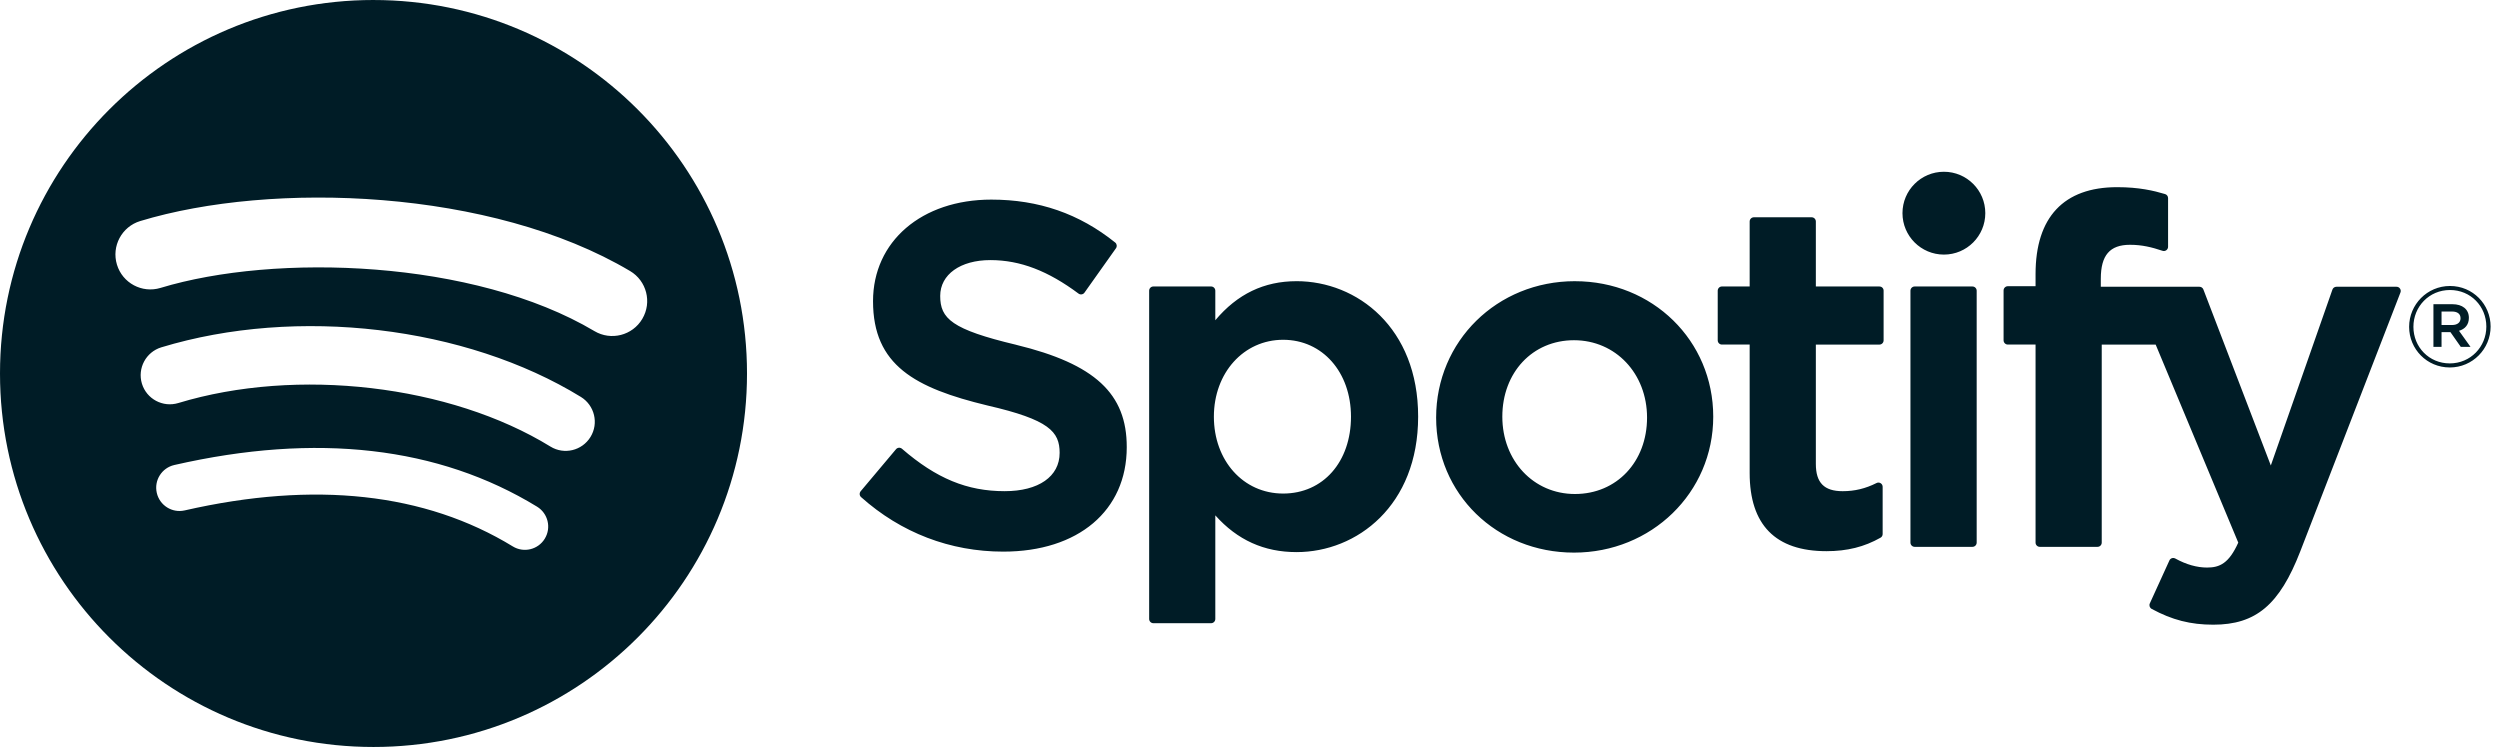 <svg width="183" height="55" viewBox="0 0 183 55" fill="none" xmlns="http://www.w3.org/2000/svg">
<g clip-path="url(#clip0_2955_287)">
<path d="M27.34 0C12.241 0 0 12.241 0 27.34C0 42.439 12.241 54.679 27.34 54.679C42.44 54.679 54.681 42.44 54.681 27.34C54.681 12.24 42.441 0.001 27.34 0.001V0H27.34ZM39.878 39.432C39.388 40.235 38.34 40.489 37.538 39.999C37.537 39.999 37.535 39.997 37.535 39.997C31.116 36.076 23.034 35.189 13.517 37.362C12.6 37.571 11.687 36.997 11.477 36.08C11.267 35.164 11.839 34.251 12.755 34.04C12.756 34.04 12.757 34.04 12.758 34.039C23.173 31.66 32.106 32.684 39.312 37.088C40.115 37.581 40.371 38.629 39.877 39.432H39.878ZM43.224 31.987C42.607 32.99 41.295 33.307 40.293 32.689C32.944 28.172 21.741 26.864 13.049 29.503C11.921 29.843 10.73 29.208 10.388 28.083C10.048 26.956 10.684 25.767 11.809 25.424C21.738 22.411 34.082 23.871 42.522 29.056C43.524 29.673 43.841 30.986 43.224 31.986V31.987ZM43.511 24.236C34.7 19.002 20.162 18.521 11.749 21.075C10.398 21.485 8.969 20.722 8.56 19.371C8.15 18.02 8.913 16.591 10.264 16.181C19.922 13.25 35.976 13.816 46.121 19.839C47.335 20.557 47.737 22.123 47.019 23.337C47.018 23.339 47.016 23.34 47.016 23.343C46.297 24.558 44.724 24.959 43.512 24.237H43.511L43.511 24.236ZM74.383 25.239C69.662 24.113 68.823 23.323 68.823 21.662C68.823 20.094 70.299 19.039 72.496 19.039C74.692 19.039 76.733 19.84 78.947 21.49C79.012 21.54 79.097 21.56 79.178 21.547C79.262 21.535 79.336 21.49 79.384 21.421L81.689 18.172C81.784 18.039 81.758 17.854 81.63 17.752C78.996 15.638 76.031 14.611 72.564 14.611C67.468 14.611 63.906 17.669 63.906 22.046C63.906 26.739 66.978 28.401 72.286 29.683C76.801 30.724 77.565 31.596 77.565 33.153C77.565 34.88 76.025 35.954 73.544 35.954C70.788 35.954 68.539 35.024 66.025 32.85C65.962 32.797 65.881 32.77 65.8 32.775C65.715 32.781 65.64 32.821 65.588 32.883L63.002 35.958C62.894 36.089 62.907 36.278 63.031 36.389C65.956 39 69.554 40.379 73.439 40.379C78.93 40.379 82.478 37.379 82.478 32.733C82.488 28.813 80.141 26.642 74.392 25.243L74.382 25.239H74.383ZM94.906 20.583C92.525 20.583 90.573 21.521 88.961 23.442V21.28C88.961 21.11 88.824 20.97 88.654 20.97H84.425C84.256 20.97 84.118 21.109 84.118 21.28V45.308C84.118 45.478 84.256 45.618 84.425 45.618H88.654C88.824 45.618 88.961 45.478 88.961 45.308V37.724C90.574 39.53 92.526 40.414 94.906 40.414C99.329 40.414 103.808 37.01 103.808 30.5C103.815 23.989 99.336 20.582 94.909 20.582H94.906V20.583ZM98.892 30.5C98.892 33.813 96.851 36.128 93.926 36.128C91.001 36.128 88.856 33.709 88.856 30.5C88.856 27.29 91.037 24.872 93.926 24.872C96.802 24.872 98.892 27.238 98.892 30.5ZM115.285 20.583C109.588 20.583 105.125 24.97 105.125 30.571C105.125 36.172 109.558 40.451 115.216 40.451C120.874 40.451 125.409 36.079 125.409 30.5C125.409 24.922 120.962 20.584 115.285 20.584V20.583ZM115.285 36.161C112.254 36.161 109.97 33.725 109.97 30.498C109.97 27.271 112.176 24.904 115.216 24.904C118.256 24.904 120.564 27.338 120.564 30.569C120.564 33.799 118.344 36.161 115.285 36.161ZM137.573 20.97H132.92V16.214C132.92 16.044 132.784 15.906 132.613 15.905H128.385C128.215 15.905 128.075 16.044 128.075 16.214V20.97H126.044C125.874 20.97 125.737 21.109 125.737 21.28V24.912C125.737 25.083 125.874 25.222 126.044 25.222H128.075V34.623C128.075 38.42 129.965 40.346 133.697 40.346C135.211 40.346 136.469 40.032 137.654 39.36C137.751 39.307 137.81 39.203 137.81 39.092V35.632C137.81 35.528 137.755 35.426 137.664 35.371C137.573 35.313 137.459 35.308 137.363 35.358C136.55 35.766 135.763 35.955 134.882 35.955C133.527 35.955 132.92 35.338 132.92 33.961V25.224H137.573C137.743 25.224 137.88 25.085 137.88 24.914V21.282C137.885 21.116 137.756 20.978 137.59 20.972C137.585 20.972 137.581 20.972 137.576 20.972L137.573 20.97ZM153.779 20.988V20.404C153.779 18.686 154.438 17.919 155.914 17.919C156.796 17.919 157.504 18.094 158.297 18.359C158.395 18.39 158.496 18.374 158.575 18.316C158.656 18.258 158.703 18.164 158.703 18.064V14.503C158.704 14.366 158.615 14.245 158.484 14.206C157.648 13.956 156.578 13.701 154.971 13.701C151.07 13.701 149.003 15.9 149.003 20.057V20.951H146.972C146.802 20.951 146.662 21.091 146.662 21.261V24.912C146.662 25.083 146.803 25.222 146.972 25.222H149.003V39.719C149.003 39.892 149.144 40.029 149.313 40.029H153.537C153.71 40.029 153.847 39.892 153.847 39.719V25.223H157.795L163.841 39.719C163.156 41.241 162.48 41.545 161.559 41.545C160.815 41.545 160.028 41.323 159.229 40.882C159.153 40.844 159.065 40.835 158.983 40.859C158.902 40.888 158.833 40.947 158.8 41.026L157.367 44.169C157.299 44.32 157.358 44.492 157.502 44.571C158.997 45.381 160.345 45.727 162.014 45.727C165.135 45.727 166.862 44.271 168.38 40.36L175.713 21.412C175.751 21.317 175.739 21.209 175.68 21.125C175.624 21.041 175.529 20.99 175.428 20.991H171.027C170.893 20.991 170.775 21.075 170.733 21.199L166.224 34.073L161.288 21.19C161.243 21.07 161.128 20.991 161.001 20.991H153.779V20.988ZM144.383 20.97H140.155C139.985 20.97 139.845 21.109 139.845 21.28V39.719C139.845 39.892 139.986 40.029 140.155 40.029H144.383C144.553 40.029 144.693 39.892 144.693 39.719V21.281C144.693 21.11 144.555 20.972 144.385 20.971C144.385 20.971 144.384 20.971 144.383 20.971V20.97ZM142.294 12.573C140.619 12.573 139.261 13.929 139.261 15.603C139.261 17.277 140.619 18.636 142.294 18.636C143.969 18.636 145.324 17.279 145.324 15.603C145.324 13.927 143.966 12.573 142.294 12.573ZM179.322 26.898C177.651 26.898 176.348 25.555 176.348 23.924C176.348 22.293 177.668 20.934 179.339 20.934C181.011 20.934 182.313 22.277 182.313 23.907C182.313 25.537 180.994 26.899 179.322 26.899V26.898ZM179.339 21.229C177.814 21.229 176.662 22.441 176.662 23.924C176.662 25.407 177.808 26.601 179.323 26.601C180.838 26.601 182 25.39 182 23.906C182 22.422 180.854 21.229 179.339 21.229ZM179.998 24.213L180.841 25.39H180.129L179.371 24.31H178.721V25.39H178.127V22.268H179.518C180.246 22.268 180.722 22.639 180.722 23.264C180.725 23.776 180.429 24.089 180.001 24.213H179.998ZM179.495 22.804H178.721V23.791H179.495C179.88 23.791 180.112 23.602 180.112 23.297C180.112 22.975 179.88 22.804 179.495 22.804Z" fill="#001C26"/>
</g>
<defs>
<clipPath id="clip0_2955_287">
<rect width="182.313" height="54.679" fill="white"/>
</clipPath>
</defs>
</svg>
